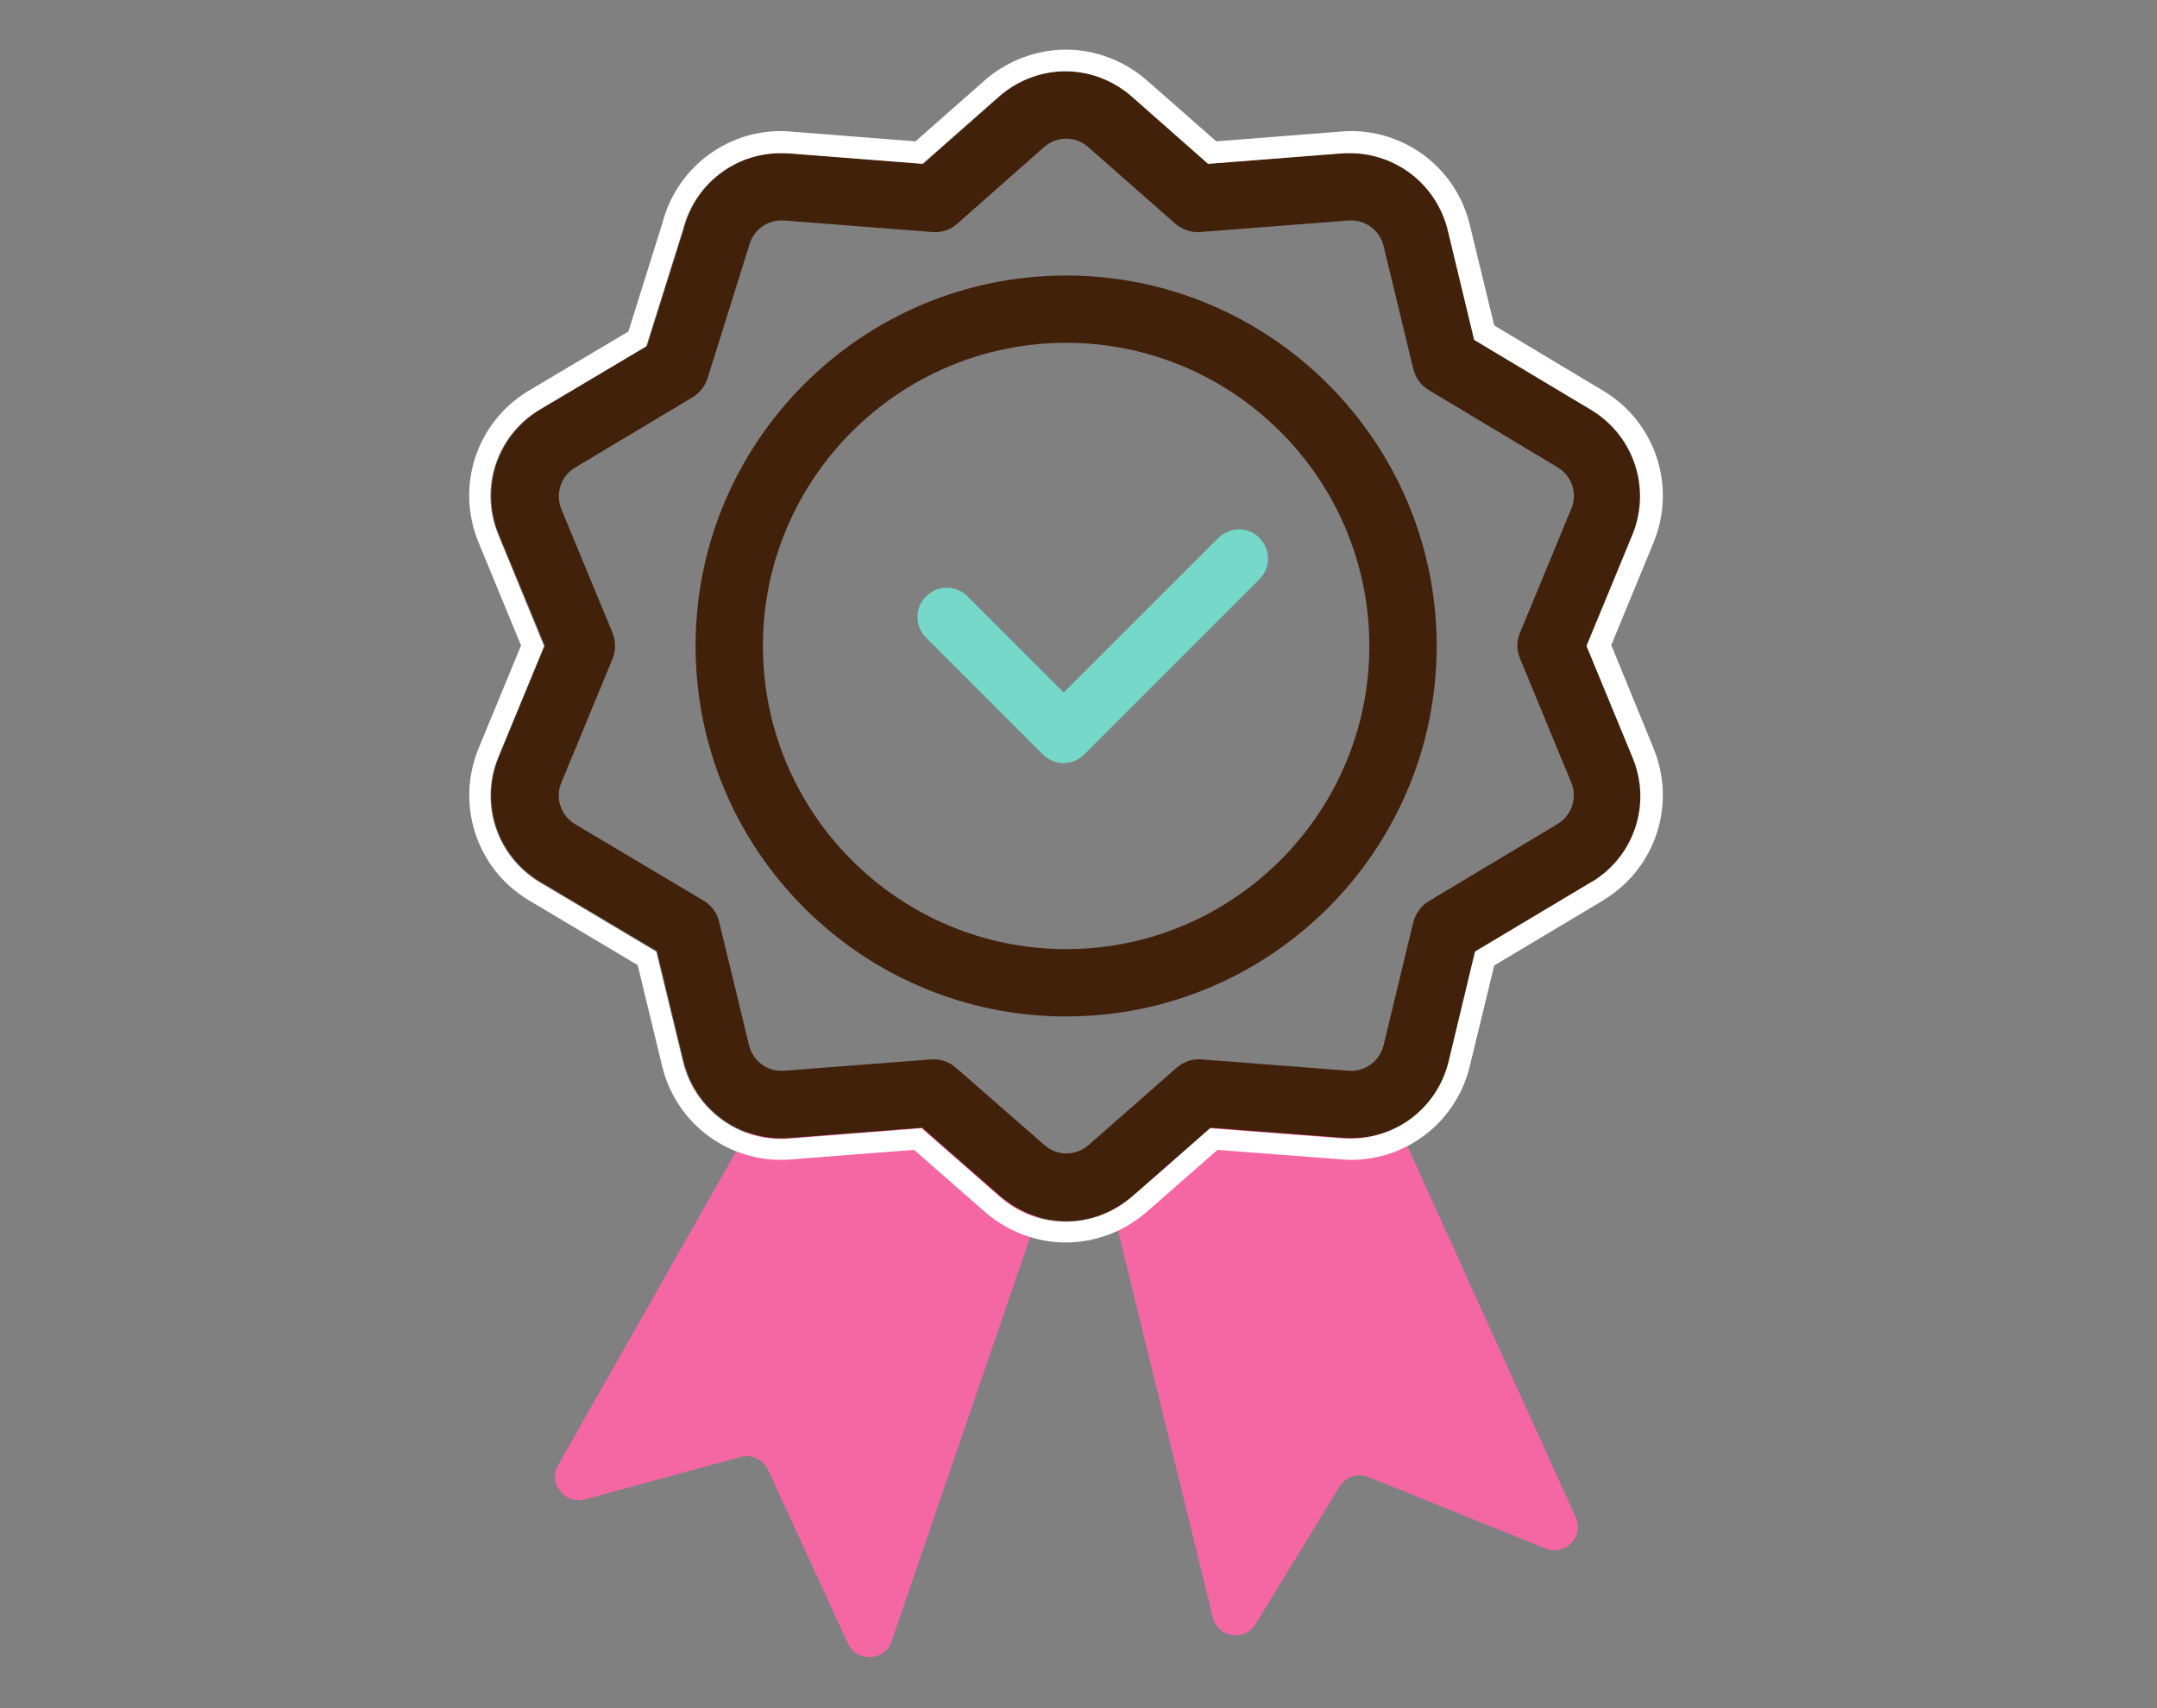 <?xml version="1.0" encoding="UTF-8"?>
<svg id="Layer_1" data-name="Layer 1" xmlns="http://www.w3.org/2000/svg" viewBox="0 0 125.56 99.46">
  <rect x="0" y="0" width="125.56" height="99.46" fill="#808080" stroke="none"/>
  <defs>
    <style>
      .cls-1 {
        fill: #fff;
      }

      .cls-2 {
        fill: #42210b;
      }

      .cls-3 {
        fill: #f567a3;
      }

      .cls-4 {
        fill: #75d8c9;
      }
    </style>
  </defs>
  <path class="cls-3" d="m45,63.25l-12.51,22.05c-.59,1.06.37,2.31,1.55,2l9.07-2.47c.64-.18,1.33.14,1.6.75l4.65,10.11c.52,1.12,2.14,1.04,2.54-.13l8.81-25.71-5.42-5.33-10.28-1.26Z"/>
  <path class="cls-3" d="m64.56,69.54l6.04,24.63c.28,1.18,1.85,1.42,2.49.39l4.89-8.02c.35-.57,1.06-.8,1.67-.55l10.32,4.17c1.15.46,2.27-.71,1.75-1.83l-11.22-24.74-7.6-.15-8.35,6.12Z"/>
  <path class="cls-2" d="m62.06,16.04c-11.89,0-21.57,9.67-21.57,21.57s9.67,21.57,21.57,21.57,21.57-9.67,21.57-21.57-9.69-21.57-21.57-21.57Zm0,39.22c-9.74,0-17.65-7.92-17.65-17.65s7.92-17.65,17.65-17.65,17.65,7.92,17.65,17.65-7.92,17.65-17.65,17.65Z"/>
  <path class="cls-4" d="m70.92,31.32l-9,9-5.6-5.6c-.67-.67-1.74-.67-2.41,0s-.67,1.74,0,2.41l6.8,6.8c.33.33.77.5,1.2.5s.88-.17,1.2-.5l10.2-10.2c.67-.67.67-1.74,0-2.41-.63-.67-1.71-.67-2.38,0h0Z"/>
  <path class="cls-2" d="m92.72,23.86l-6.85-4.1-1.53-6.36c-.68-2.82-3.27-4.71-6.17-4.48l-7.79.61-4.5-3.97c-2.22-1.88-5.42-1.88-7.63,0-.01.01-4.5,3.97-4.5,3.97l-7.79-.61c-2.87-.22-5.45,1.64-6.16,4.42l-2.14,6.81s-6.25,3.71-6.26,3.72c-2.47,1.52-3.46,4.57-2.36,7.25l2.67,6.47-2.67,6.47c-1.11,2.68-.12,5.73,2.36,7.25.01,0,6.84,4.07,6.84,4.07l1.55,6.39c.64,2.67,3,4.51,5.71,4.51.41,0-.05.01,8.18-.62,0,0,4.57,4.02,4.59,4.02,1.11.94,2.46,1.42,3.81,1.42s2.7-.48,3.81-1.42c.01,0,4.59-4.02,4.59-4.02l7.72.59c2.9.22,5.49-1.66,6.17-4.48l1.53-6.36c8.37-5.01,6.59-3.94,6.85-4.1,2.47-1.52,3.46-4.57,2.36-7.25l-2.67-6.47,2.67-6.47c1.08-2.69.09-5.73-2.38-7.26h0Zm-4.24,14.48l2.98,7.21c.37.89.04,1.91-.77,2.41l-7.52,4.51c-.45.27-.77.71-.9,1.22l-1.73,7.16c-.23.94-1.09,1.57-2.06,1.49l-8.54-.66c-.53-.04-1.04.13-1.44.48l-5.16,4.53c-.73.62-1.79.62-2.52,0l-5.18-4.53c-.4-.35-.91-.52-1.44-.48l-8.54.66c-.97.08-1.83-.55-2.06-1.49l-1.74-7.19c-.13-.52-.45-.95-.9-1.22l-7.51-4.47c-.82-.52-1.15-1.52-.77-2.41l2.98-7.21c.19-.48.19-1.02,0-1.49l-2.98-7.21c-.37-.89-.04-1.91.77-2.41l6.85-4.1c.41-.24.72-.64.88-1.09,2.52-8.06,2.38-7.59,2.42-7.72.23-.94,1.09-1.57,2.06-1.49l8.63.67c.53.04,1.06-.13,1.44-.49l5.07-4.48c.73-.62,1.79-.62,2.52,0l5.09,4.48c.4.35.93.53,1.44.49l8.63-.67c.97-.08,1.83.55,2.06,1.49l1.73,7.16c.13.52.45.95.9,1.22l7.52,4.51c.82.52,1.15,1.52.77,2.41l-2.98,7.21c-.21.48-.21,1.02,0,1.49h0Z"/>
  <path class="cls-1" d="m93.78,37.59l2.47-5.99c1.34-3.26.14-6.97-2.86-8.81,0,0-.01,0-6.41-3.84l-1.42-5.85c-.77-3.22-3.63-5.47-6.93-5.47-.19,0-.37.01-.57.03l-7.26.57q-4.11-3.62-4.13-3.63c-1.29-1.09-2.94-1.71-4.62-1.71s-3.34.61-4.64,1.71t-4.12,3.63l-7.26-.57c-.19-.01-.37-.03-.57-.03-3.25,0-6.08,2.2-6.9,5.35l-1.98,6.32q-5.85,3.48-5.86,3.48c-3,1.84-4.21,5.55-2.86,8.81l2.47,5.99-2.47,5.99c-1.34,3.26-.14,6.97,2.86,8.81.01,0,.01.01,6.4,3.81l1.42,5.87c.77,3.22,3.63,5.47,6.93,5.47h0c.3,0,.33,0,2.05-.14,1.07-.09,2.81-.22,5.69-.44q4.19,3.67,4.2,3.68c1.29,1.09,2.94,1.71,4.62,1.71s3.34-.61,4.64-1.71c.01-.01,3.08-2.7,4.2-3.68l7.19.55c.19.01.37.03.57.03,3.31,0,6.16-2.25,6.93-5.47l1.42-5.85,6.21-3.71c.05-.03.12-.06.19-.12h0c3.01-1.85,4.21-5.56,2.87-8.82l-2.45-5.98Zm-1.06,13.72s-.03.01-.03.01h0c-.17.1-1.22.73-6.83,4.08l-1.53,6.38c-.64,2.67-3,4.51-5.71,4.51-.15,0-.31,0-.46-.01l-7.72-.59s-4.57,4.02-4.59,4.02c-1.11.94-2.46,1.42-3.81,1.42s-2.7-.46-3.81-1.42c-.01-.01-4.59-4.02-4.59-4.02-7.84.61-7.79.62-8.13.62h-.05c-2.7,0-5.06-1.83-5.71-4.51l-1.55-6.39s-6.83-4.07-6.84-4.07c-2.47-1.52-3.46-4.57-2.36-7.25l2.67-6.47-2.67-6.49c-1.11-2.68-.12-5.73,2.36-7.25.01,0,6.26-3.72,6.26-3.72l2.14-6.81c.67-2.63,3-4.43,5.69-4.43.15,0,.31.01.46.01l7.79.61,4.5-3.97c1.11-.94,2.46-1.42,3.81-1.42s2.7.48,3.81,1.42c.01.01,4.5,3.97,4.5,3.97l7.79-.61c.15-.01.31-.01.46-.01,2.7,0,5.06,1.83,5.71,4.51l1.53,6.36s6.84,4.1,6.85,4.1c2.47,1.52,3.46,4.57,2.36,7.25l-2.67,6.47,2.67,6.47c1.13,2.68.14,5.73-2.33,7.25Z"/>
</svg>